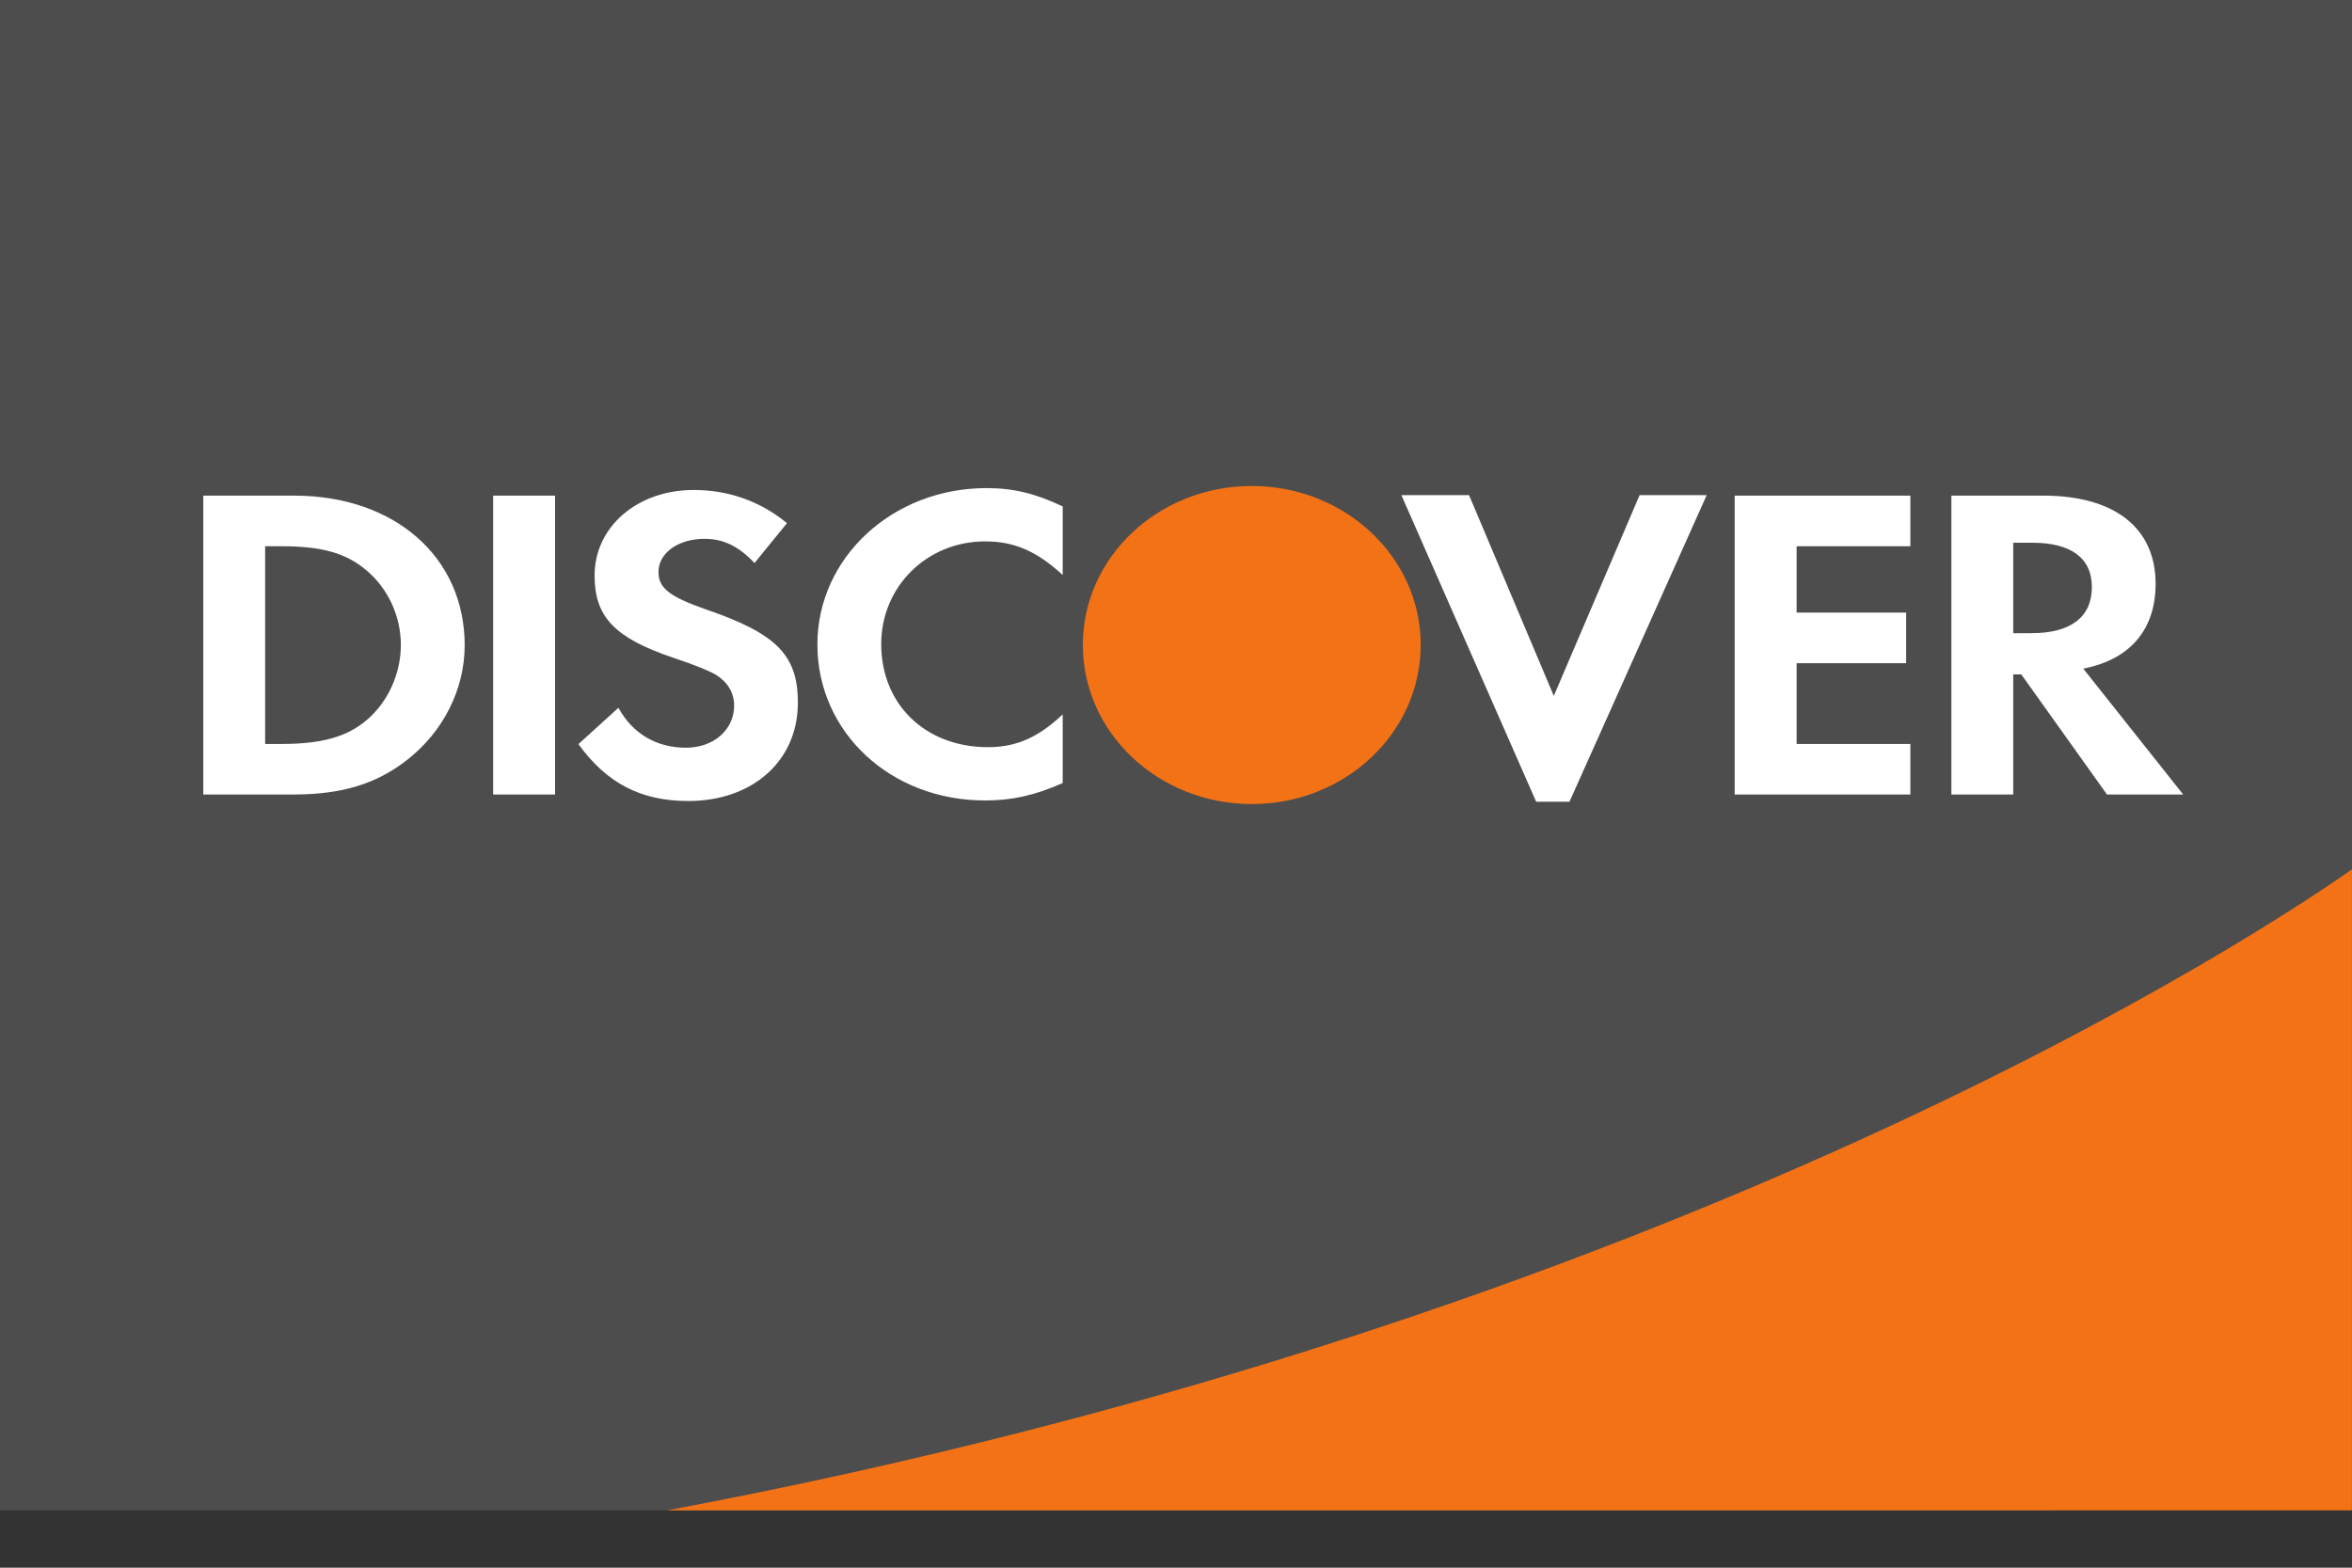 <svg width="30" height="20" viewBox="0 0 30 20" fill="none" xmlns="http://www.w3.org/2000/svg">
<rect x="0" y="0" width="30" height="20" fill="#333333" stroke="none"/>
<path fill-rule="evenodd" clip-rule="evenodd" d="M2.115 0C0 0 0 0 0 0C0 0 0 0 0 19.269H25.77C29.053 19.269 30 18.322 30 17.154V0C0 0 29.053 0 27.885 0H2.115Z" fill="#4D4D4D"/>
<path fill-rule="evenodd" clip-rule="evenodd" d="M12.583 6.227C12.923 6.227 13.208 6.295 13.555 6.461V7.336C13.226 7.033 12.941 6.907 12.564 6.907C11.823 6.907 11.24 7.484 11.24 8.216C11.24 8.989 11.805 9.532 12.601 9.532C12.959 9.532 13.239 9.412 13.555 9.114V9.99C13.195 10.149 12.904 10.212 12.564 10.212C11.361 10.212 10.426 9.343 10.426 8.222C10.426 7.113 11.386 6.227 12.583 6.227ZM8.848 6.251C9.292 6.251 9.698 6.394 10.038 6.674L9.624 7.183C9.419 6.966 9.224 6.874 8.987 6.874C8.647 6.874 8.399 7.057 8.399 7.297C8.399 7.503 8.538 7.612 9.012 7.777C9.911 8.086 10.177 8.361 10.177 8.966C10.177 9.705 9.601 10.219 8.78 10.219C8.179 10.219 7.742 9.996 7.378 9.493L7.888 9.03C8.07 9.361 8.374 9.539 8.75 9.539C9.103 9.539 9.364 9.31 9.364 9.001C9.364 8.841 9.285 8.703 9.127 8.606C9.047 8.56 8.89 8.492 8.581 8.389C7.839 8.137 7.584 7.869 7.584 7.343C7.584 6.719 8.131 6.251 8.848 6.251ZM17.875 6.317H18.738L19.819 8.878L20.913 6.317H21.769L20.019 10.228H19.594L17.875 6.317ZM2.593 6.323H3.752C5.034 6.323 5.927 7.107 5.927 8.232C5.927 8.793 5.654 9.336 5.191 9.696C4.803 10 4.36 10.136 3.746 10.136H2.593V6.323ZM6.29 6.323H7.08V10.136H6.29V6.323ZM22.126 6.323H24.367V6.969H22.916V7.815H24.313V8.461H22.916V9.491H24.367V10.136H22.126L22.126 6.323ZM24.89 6.323H26.061C26.973 6.323 27.495 6.735 27.495 7.449C27.495 8.033 27.167 8.416 26.572 8.53L27.847 10.136H26.875L25.782 8.604H25.679V10.136H24.89V6.323ZM25.679 6.924V8.078H25.91C26.414 8.078 26.682 7.872 26.682 7.489C26.682 7.118 26.414 6.924 25.922 6.924H25.679ZM3.382 6.969V9.491H3.594C4.105 9.491 4.427 9.399 4.675 9.188C4.949 8.958 5.113 8.593 5.113 8.227C5.113 7.861 4.949 7.507 4.675 7.277C4.414 7.055 4.105 6.969 3.594 6.969H3.382Z" fill="white"/>
<path fill-rule="evenodd" clip-rule="evenodd" d="M15.966 6.2C17.157 6.2 18.121 7.107 18.121 8.228V8.229C18.121 9.349 17.157 10.258 15.967 10.258C14.777 10.258 13.812 9.349 13.812 8.229V8.228C13.812 7.107 14.777 6.2 15.967 6.2L15.966 6.2ZM29.999 11.091C28.997 11.796 21.496 16.835 8.509 19.269H27.884C29.052 19.269 29.999 19.269 29.999 19.269V0L29.999 11.091Z" fill="#F47216"/>
</svg>

